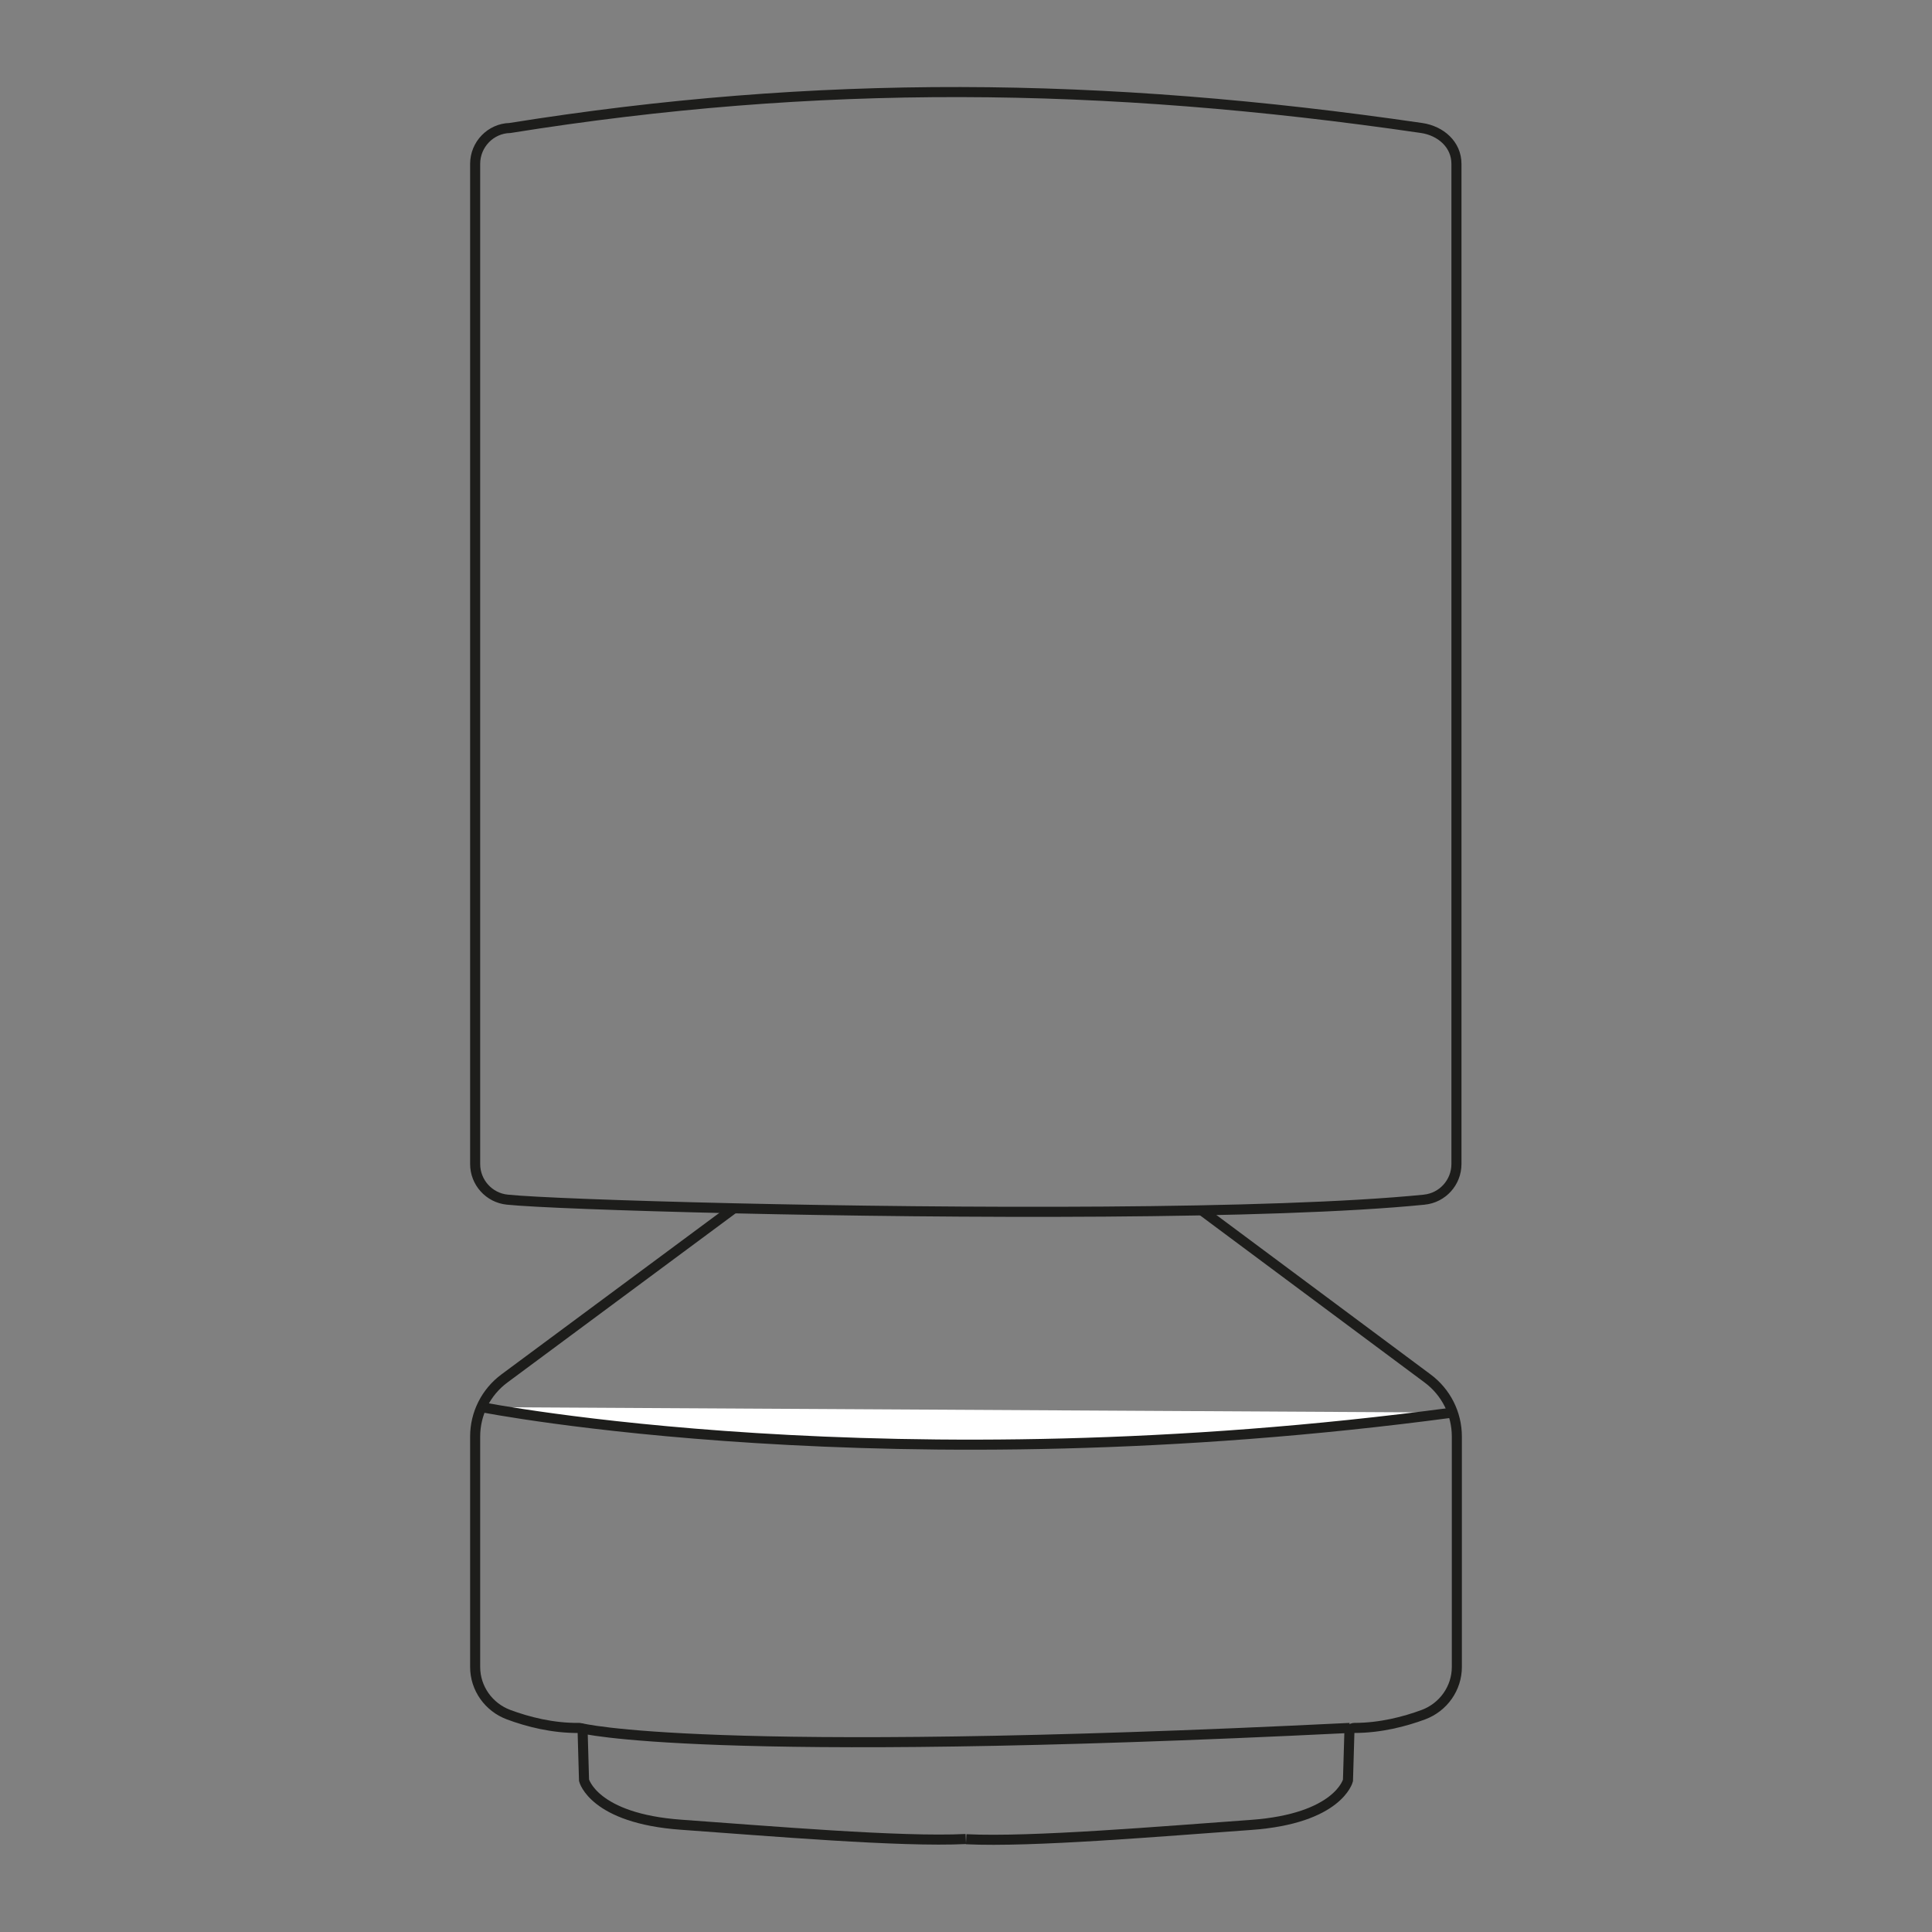 <svg viewBox="0 0 96 96" version="1.1" xmlns="http://www.w3.org/2000/svg" data-sanitized-data-name="Calque 1" data-name="Calque 1" id="Calque_1">
  <rect x="0" y="0" width="96" height="96" fill="#808080" stroke="none"/>
  <defs>
    <style>
      .cls-1 {
        fill: #fff;
      }

      .cls-1, .cls-2 {
        stroke: #1d1d1b;
        stroke-miterlimit: 10;
        stroke-width: .5px;
      }

      .cls-2 {
        fill: none;
      }
    </style>
  </defs>
  <g>
    <g>
      <path d="M70.78,59.61c-7.58.76-23.37.68-34.31.43-5.65-.13-10-.3-11.26-.43-.91-.09-1.6-.86-1.6-1.77V8.14c0-.96.77-1.76,1.73-1.78,15.23-2.44,29.41-2.32,45.3,0,.95.14,1.73.82,1.73,1.78v49.7c0,.91-.69,1.68-1.6,1.77Z" class="cls-2"></path>
      <path d="M36.47,60.04l-11.4,8.45c-.92.68-1.46,1.75-1.46,2.89v11.45c0,1.06.67,2,1.66,2.37.94.35,2.19.68,3.53.66.08,0,.15.06.15.14l.07,2.46s.47,1.9,4.83,2.21,10.88.87,14.14.71" class="cls-2"></path>
      <path d="M59.71,60.14l11.22,8.35c.92.68,1.46,1.75,1.46,2.89v11.45c0,1.06-.67,2-1.66,2.37-.92.34-2.13.66-3.43.66-.14,0-.25.11-.25.24l-.07,2.37s-.47,1.9-4.83,2.21-10.88.87-14.14.71" class="cls-2"></path>
    </g>
    <path d="M28.86,85.87s5.96,1.58,38.21-.01" class="cls-2"></path>
  </g>
  <path d="M23.93,69.92s20.28,4.01,48.25.27" class="cls-1"></path>
</svg>